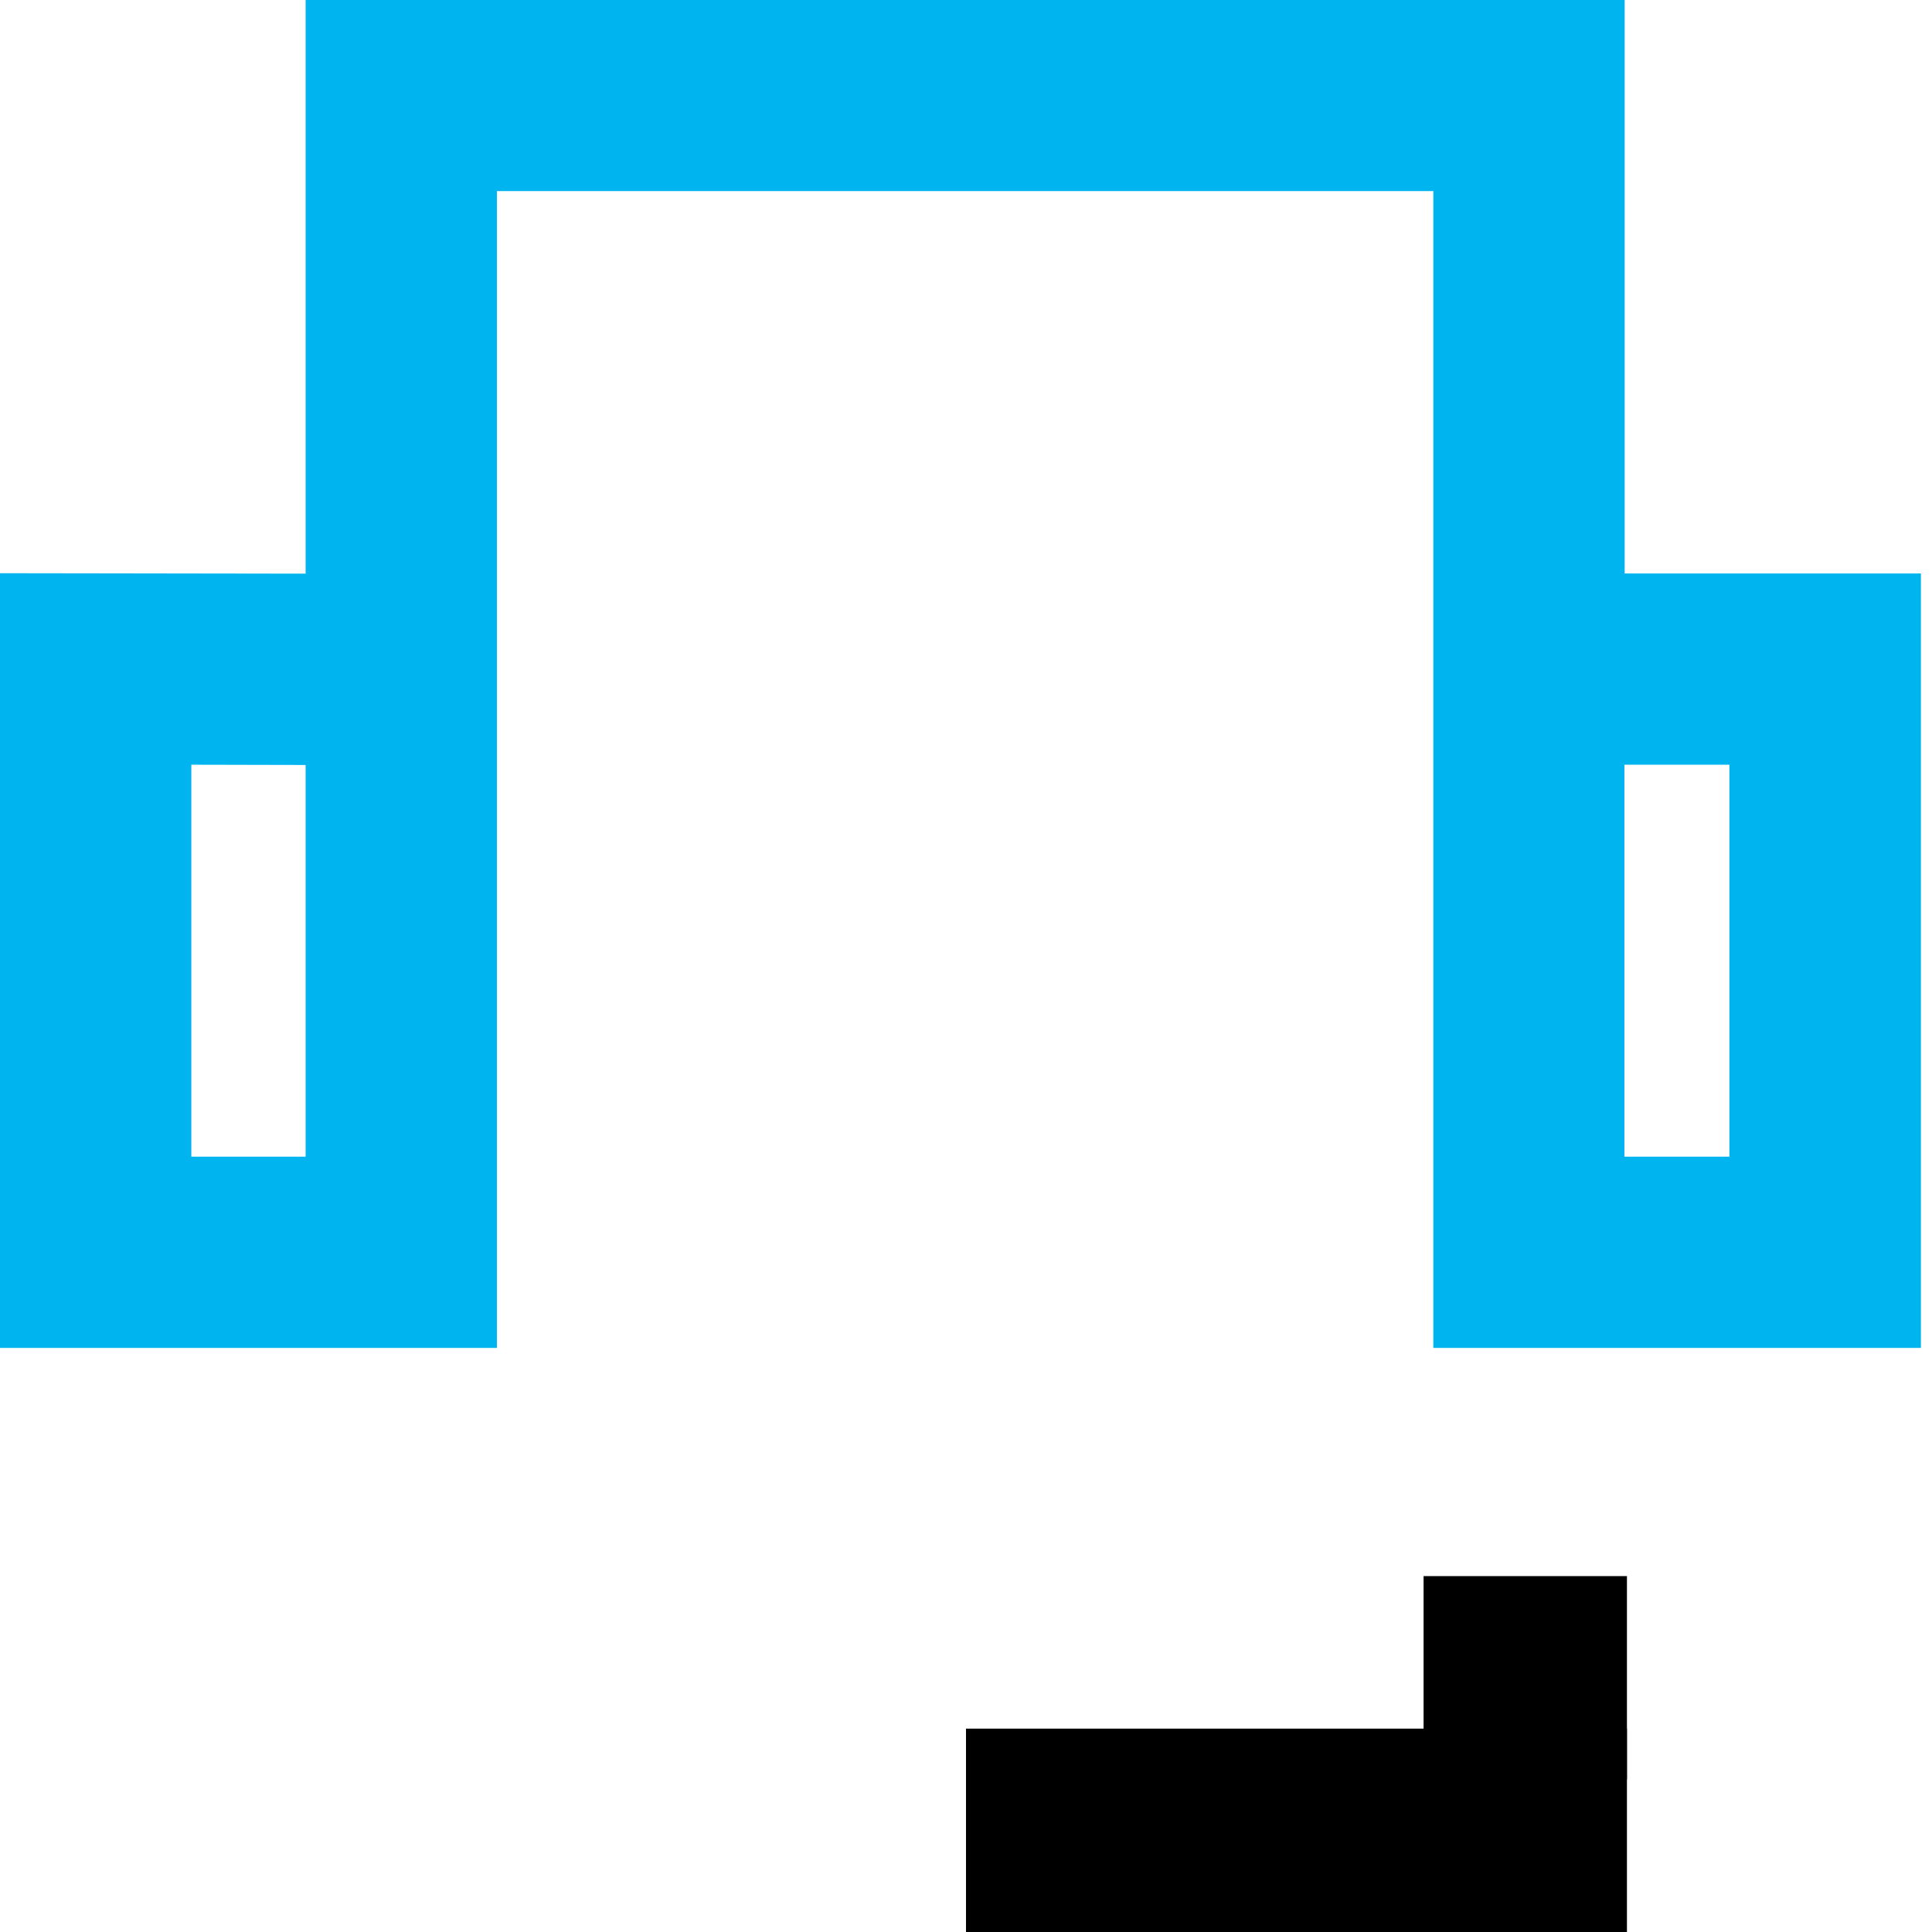 <svg width="38" height="38" viewBox="0 0 38 38" fill="none" xmlns="http://www.w3.org/2000/svg">
<path d="M32 34H19V38H32V34Z" fill="black"/>
<path d="M31.955 11.279V0L6.011 0L6.011 11.283L0 11.274L0 26.512H9.774L9.774 3.758L28.192 3.758V26.512L37.782 26.512V11.279H31.955ZM6.011 22.75H3.763L3.763 15.041L6.011 15.046L6.011 22.75ZM34.015 22.75H31.95V15.041H34.015V22.75Z" fill="#00B5EF"/>
<rect x="28" y="31" width="4" height="4" fill="black"/>
</svg>
